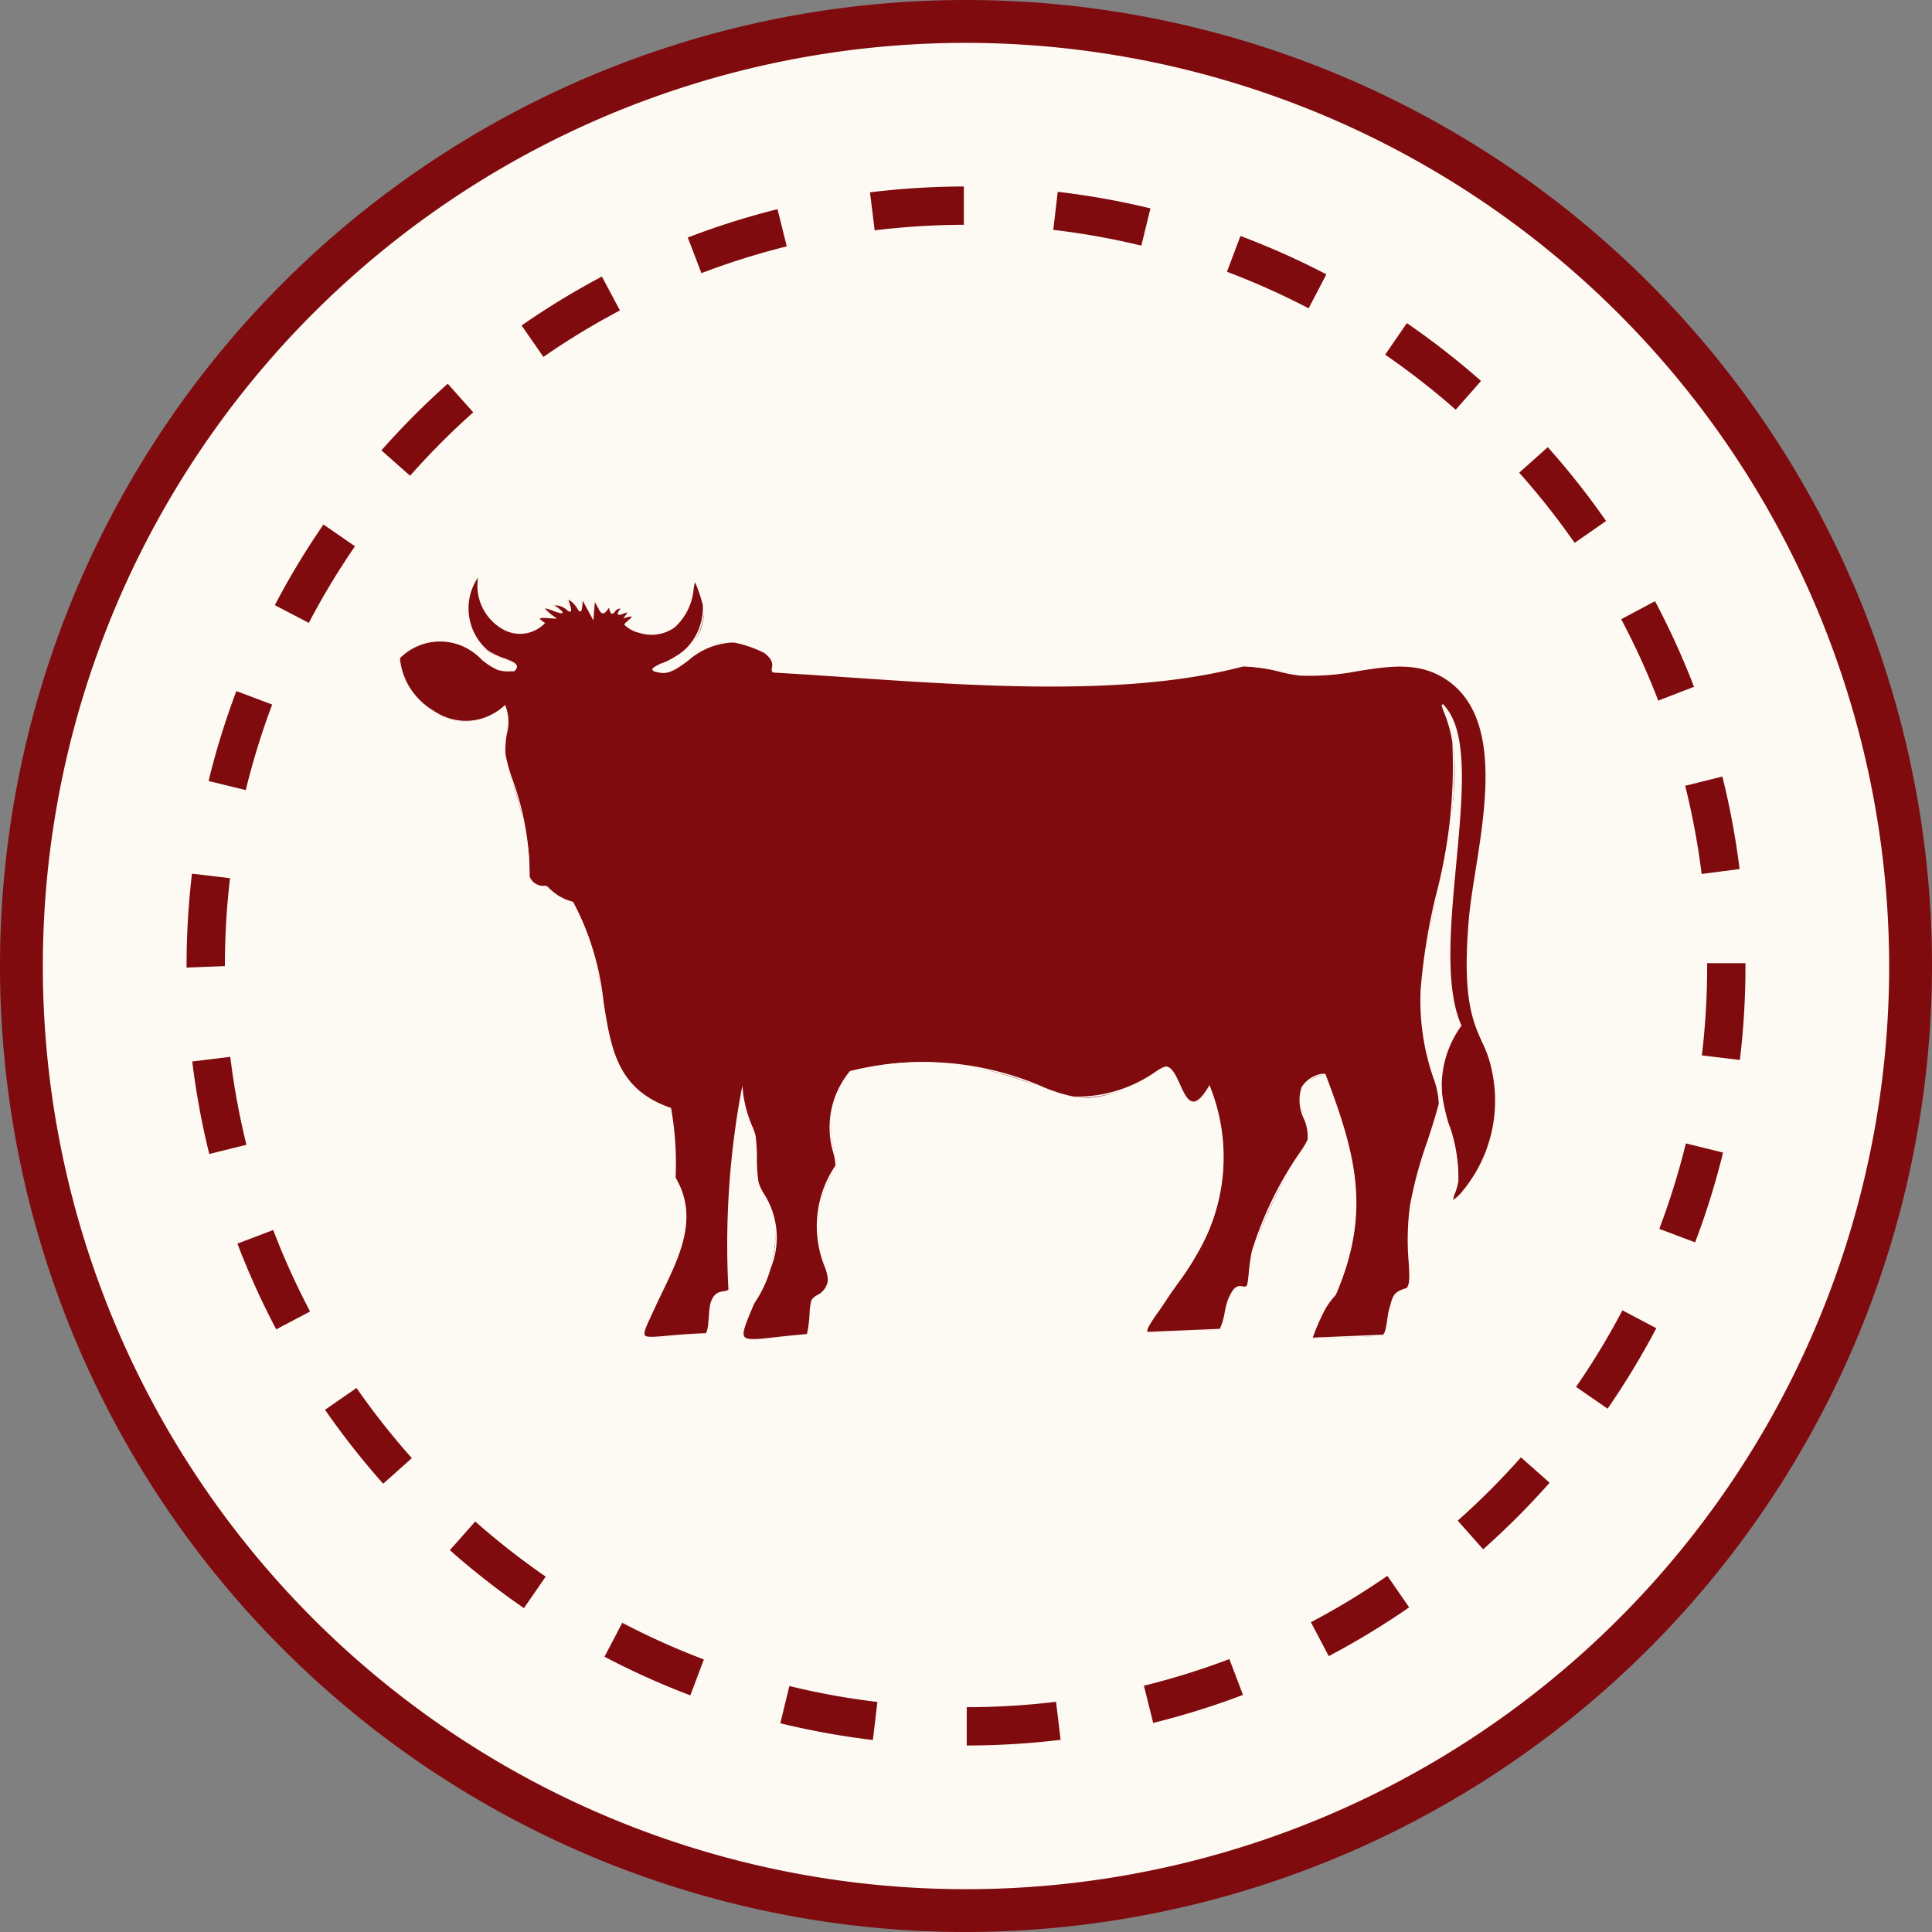 <svg xmlns="http://www.w3.org/2000/svg" xmlns:xlink="http://www.w3.org/1999/xlink" width="75" height="75" viewBox="0 0 75 75"><rect x="0" y="0" width="75" height="75" fill="#808080" stroke="none"/><defs><clipPath id="a"><rect width="75" height="75" fill="none"/></clipPath><clipPath id="c"><rect width="75" height="75"/></clipPath></defs><g id="b" clip-path="url(#c)"><g transform="translate(0 0)" clip-path="url(#a)"><path d="M74.154,37.919a36.5,36.5,0,1,1-36.5-36.5,36.5,36.5,0,0,1,36.5,36.5" transform="translate(-0.294 -0.363)" fill="#fdfaf4"/><path d="M63.262,49.215c-.284-1.469-1.256-1.543-.878-5.854.226-2.574,1.707-7.4-.79-9.22-1.711-1.247-3.681-.075-5.8-.234a15.327,15.327,0,0,0-2.224-.351c-5.275,1.4-12.642.542-18.205.234-.176-.069.216-.333-.351-.761a4.622,4.622,0,0,0-1.171-.41c-1.4-.086-2.093,1.292-2.868,1.171-1.246-.2,1.943-.359,1.668-2.605-.648-2.169-.06.079-1.142.849a1.605,1.605,0,0,1-1.9-.088c-.018-.044.656-.485,0-.292.434-.553-.618.251-.117-.351-.356-.093-.363.536-.5-.089-.318.519-.312.188-.585-.234l-.059.7-.41-.761c-.081.99-.062.209-.585,0,.324,1.02-.025.125-.556.263,1.212.87-1.27-.526.059.5-.277-.014-.9-.115-.41.205C25.23,33,23.6,31.494,23.924,30.073a2.069,2.069,0,0,0,.322,2.9c.506.371,1.41.4,1.025.761a2.376,2.376,0,0,1-.615-.059c-.736-.275-1.319-1.512-3.1-.936a2.216,2.216,0,0,0-.732.5c-.225.775,1.828,3.724,4.1,1.873.275.509-.066,1.2,0,1.873.055.571,1.094,2.942.936,4.742a.638.638,0,0,0,.673.381,2.226,2.226,0,0,0,1.024.614c1.949,3.337.345,6.827,3.806,8.019a12.552,12.552,0,0,1,.176,2.693c1.03,1.736-.084,3.449-.82,5.064-.716,1.571-.678,1.084,2.019,1,.157-.07.134-.92.205-1.171.179-.629.611-.362.7-.556a32.557,32.557,0,0,1,.5-7.7,6.954,6.954,0,0,0,.5,1.727c.079.422.027,1.432.118,1.815.155.655,1.085,1.075.469,3.337a5.053,5.053,0,0,1-.644,1.376c-.764,1.808-.651,1.427,2.107,1.2.1-.312.112-1.171.176-1.317.1-.22.582-.248.644-.791.059-.514-1.167-2.059.293-4.449.05-.483-.805-1.921.556-3.658,4.329-1.2,7.556.867,8.663,1,1.74.2,3.379-1.17,3.571-1.171.6,0,.7,2.473,1.7.761a7.355,7.355,0,0,1-.5,6.469c-.345.644-.834,1.229-1.229,1.844-.312.485-.866,1.158-.673,1.229l2.81-.117c.121-.058.233-.884.322-1.113.366-.939.588-.321.761-.614.033-.057.1-1,.176-1.288a17.468,17.468,0,0,1,2.166-4.332c.184-.689-1.128-2.088.527-2.546.028.008.079,0,.117,0,1.168,3.093,1.784,5.312.41,8.517a5.168,5.168,0,0,0-.41.556,7.743,7.743,0,0,0-.5,1.171l2.751-.118c.175-.07.19-.755.264-1,.149-.489.112-.666.673-.82.3-.317-.116-1.522.147-3.249.191-1.264.788-2.674,1.112-3.922.054-.765-.818-1.946-.7-4.449.126-2.748,1.568-6.3,1.229-9.6-.084-.815-.7-1.879-.234-1.229,1.538,2.125-.8,9.235.527,12.234-1.713,2.354.03,3.991-.117,6.03-.03.418-.546,1.211.176.468a5.562,5.562,0,0,0,1.171-4.8" transform="translate(-5.332 -7.705)" fill="#800b0f"/><path d="M34.566,59.734c-.206,0-.327-.032-.39-.116-.125-.167.016-.5.324-1.229l.04-.1a1.252,1.252,0,0,1,.071-.12,4.411,4.411,0,0,0,.571-1.251,3.086,3.086,0,0,0-.231-2.82,1.823,1.823,0,0,1-.237-.5,5.765,5.765,0,0,1-.065-.945,6.682,6.682,0,0,0-.053-.872,2.1,2.1,0,0,0-.1-.28,5.332,5.332,0,0,1-.376-1.261,33.287,33.287,0,0,0-.458,7.506l0,.013c-.039.084-.127.1-.221.11-.164.025-.369.054-.48.442a3.086,3.086,0,0,0-.054.448c-.031.417-.061.695-.168.741l-.01,0c-.657.022-1.158.067-1.524.1-.555.05-.808.073-.892-.047s.017-.332.236-.8l.132-.286c.1-.214.2-.435.307-.649.688-1.424,1.4-2.9.514-4.388l0-.007v-.1a12.167,12.167,0,0,0-.172-2.58c-2.088-.727-2.338-2.311-2.628-4.143a10.626,10.626,0,0,0-1.171-3.875,1.968,1.968,0,0,1-.917-.524.723.723,0,0,0-.1-.09l-.033,0-.059,0a.637.637,0,0,1-.592-.4l0-.008v-.009a10.848,10.848,0,0,0-.689-3.827,6.341,6.341,0,0,1-.247-.908,3.39,3.39,0,0,1,.053-.825,1.769,1.769,0,0,0-.033-1.006,2.232,2.232,0,0,1-2.793.17c-.873-.578-1.458-1.636-1.324-2.1.04-.138.622-.476.751-.518a2.377,2.377,0,0,1,2.514.543,2.5,2.5,0,0,0,.608.395,1.271,1.271,0,0,0,.468.051.752.752,0,0,1,.128,0c.054-.053.078-.1.071-.136-.019-.094-.216-.167-.445-.252a2.765,2.765,0,0,1-.659-.315,2.042,2.042,0,0,1-.694-2.262c.1-.357.273-.692.368-.7a.047.047,0,0,1,.048.028l0,.009,0,.01a1.879,1.879,0,0,0,.875,1.969,1.28,1.28,0,0,0,1.565-.157c-.131-.089-.179-.149-.162-.2.028-.08.2-.073.477-.048l.048,0c-.342-.27-.353-.324-.332-.362.03-.054.138-.02.417.084.082.03.187.069.245.084a2.805,2.805,0,0,0-.31-.243l-.051-.037.061-.016a.705.705,0,0,1,.587.178.66.66,0,0,0,.073.049,3.2,3.2,0,0,0-.124-.451l-.019-.059.058.023a.969.969,0,0,1,.434.4.809.809,0,0,0,.054.077,3,3,0,0,0,.057-.456l.007-.1.41.761.057-.689.048.073a2.971,2.971,0,0,1,.155.273c.061.118.11.211.157.213h0c.068,0,.184-.189.222-.251l.039-.063.016.072c.047.22.074.253.084.256a.258.258,0,0,0,.052-.051.317.317,0,0,1,.34-.14l.045.012-.03.036a.674.674,0,0,0-.13.189.685.685,0,0,0,.137-.045c.1-.038.182-.071.215-.027.02.026.017.065-.052.163.167-.044.216-.029.236.005.03.055-.051.132-.187.252-.033.03-.075.066-.091.085a1.455,1.455,0,0,0,.585.281A1.5,1.5,0,0,0,31.478,32a2.251,2.251,0,0,0,.715-1.48c.036-.206.052-.291.107-.294h0c.064,0,.109.1.36.941A2.312,2.312,0,0,1,31.009,33.5c-.14.068-.3.145-.3.177,0,.007.031.037.265.074.329.05.651-.183,1.023-.454a2.859,2.859,0,0,1,1.715-.721c.042,0,.085,0,.128,0a4.717,4.717,0,0,1,1.187.416c.382.289.344.512.321.646-.013.075-.013.1.019.109.932.052,1.9.118,2.928.187,5.1.347,10.877.742,15.263-.421.044,0,.088,0,.133,0a6.076,6.076,0,0,1,1.31.2,5.8,5.8,0,0,0,.791.149,9.438,9.438,0,0,0,2.232-.173c1.275-.2,2.479-.389,3.579.414,2,1.459,1.476,4.773,1.052,7.436-.1.661-.2,1.286-.25,1.81-.268,3.063.144,3.976.508,4.783a4.528,4.528,0,0,1,.37,1.063A5.56,5.56,0,0,1,62.1,54.024c-.314.324-.367.332-.408.307s-.02-.123.053-.326a2.088,2.088,0,0,0,.129-.472,6.071,6.071,0,0,0-.316-2.052,4.069,4.069,0,0,1,.428-3.979c-.646-1.48-.416-3.933-.193-6.305.234-2.486.454-4.834-.324-5.908-.045-.063-.078-.106-.1-.135.016.048.04.112.065.179a5.158,5.158,0,0,1,.324,1.165,19.7,19.7,0,0,1-.648,6,23.516,23.516,0,0,0-.582,3.6,9.107,9.107,0,0,0,.485,3.4,3.183,3.183,0,0,1,.218,1.054c-.124.483-.284.971-.454,1.488a16.019,16.019,0,0,0-.659,2.436,10.041,10.041,0,0,0-.055,2.2c.033.541.056.9-.1,1.061l-.006.006-.007,0c-.466.128-.5.259-.6.609-.016.058-.033.121-.054.191a2.531,2.531,0,0,0-.06.339c-.043.306-.089.622-.221.675l-.01,0-2.759.117-.007,0c-.033-.019-.082-.045.485-1.21a3.082,3.082,0,0,1,.332-.46c.036-.042.072-.087.077-.1,1.38-3.22.738-5.45-.4-8.476H56.7a.219.219,0,0,1-.062,0,1.111,1.111,0,0,0-.732.481A1.584,1.584,0,0,0,56,51.113a1.678,1.678,0,0,1,.14.851,3.191,3.191,0,0,1-.286.474,13.94,13.94,0,0,0-1.88,3.857,7.878,7.878,0,0,0-.115.831,2.621,2.621,0,0,1-.065.464.189.189,0,0,1-.242.091c-.13-.023-.292-.056-.517.519a3.8,3.8,0,0,0-.108.436c-.087.4-.146.653-.228.693l-.012,0-2.816.117-.006,0a.085.085,0,0,1-.054-.056c-.038-.123.143-.394.445-.826.092-.132.188-.269.267-.392.15-.234.318-.467.478-.692a10.827,10.827,0,0,0,.75-1.149,7.294,7.294,0,0,0,.515-6.382c-.228.376-.428.559-.608.559h-.013c-.248-.012-.411-.368-.568-.712-.147-.32-.3-.651-.5-.651h0a1.655,1.655,0,0,0-.336.182A5.4,5.4,0,0,1,47,50.317a6.187,6.187,0,0,1-1.156-.358,11.6,11.6,0,0,0-7.487-.64,3.369,3.369,0,0,0-.617,3.144,1.748,1.748,0,0,1,.073.491l0,.012a4.136,4.136,0,0,0-.416,3.874,1.574,1.574,0,0,1,.128.564.788.788,0,0,1-.44.616.506.506,0,0,0-.206.182,2.8,2.8,0,0,0-.063.5,4.406,4.406,0,0,1-.112.813l-.006.019h-.019c-.486.04-.892.085-1.22.121-.4.045-.686.077-.892.077m-.424-9.892.016.208a4.852,4.852,0,0,0,.392,1.432,1.965,1.965,0,0,1,.1.291,6.707,6.707,0,0,1,.054.881,5.68,5.68,0,0,0,.063.933,1.784,1.784,0,0,0,.23.485,3.138,3.138,0,0,1,.238,2.866,4.5,4.5,0,0,1-.578,1.267c-.033.051-.059.092-.068.112l-.04.1c-.28.664-.435,1.029-.33,1.17s.5.1,1.227.016c.323-.036.724-.08,1.2-.12a4.667,4.667,0,0,0,.1-.781,2.661,2.661,0,0,1,.068-.521.546.546,0,0,1,.229-.209.732.732,0,0,0,.414-.573,1.607,1.607,0,0,0-.126-.538,4.189,4.189,0,0,1,.419-3.917,1.823,1.823,0,0,0-.072-.465,3.421,3.421,0,0,1,.634-3.2l.006-.007.01,0a11.654,11.654,0,0,1,7.533.64,6.155,6.155,0,0,0,1.142.354,5.345,5.345,0,0,0,3.2-.981,1.279,1.279,0,0,1,.367-.19h0c.238,0,.39.334.553.686.149.329.3.668.517.678h.01c.164,0,.362-.2.591-.588l.033-.057.02.064a7.371,7.371,0,0,1-.5,6.491,10.684,10.684,0,0,1-.754,1.155c-.161.226-.327.459-.477.691-.08.123-.176.261-.268.393-.22.314-.469.67-.437.773a.026.026,0,0,0,.013.017l2.8-.116a2.267,2.267,0,0,0,.192-.649,3.683,3.683,0,0,1,.111-.445c.225-.574.4-.592.583-.556.08.016.128.025.18-.063a4.343,4.343,0,0,0,.057-.44,8.287,8.287,0,0,1,.116-.84A14,14,0,0,1,55.8,52.406a3.568,3.568,0,0,0,.278-.459,1.642,1.642,0,0,0-.139-.817,1.641,1.641,0,0,1-.089-1.238,1.166,1.166,0,0,1,.775-.512l.008,0,.008,0a.163.163,0,0,0,.051,0,.335.335,0,0,1,.061,0l.019,0,.006.017c1.151,3.05,1.8,5.292.41,8.539a.942.942,0,0,1-.086.11,3.048,3.048,0,0,0-.326.448,9.55,9.55,0,0,0-.5,1.126L59,59.506c.1-.048.145-.382.18-.626a2.492,2.492,0,0,1,.062-.347c.021-.069.038-.132.054-.19.1-.351.141-.512.631-.648.131-.149.109-.512.078-1.011a10.011,10.011,0,0,1,.055-2.216,15.9,15.9,0,0,1,.662-2.445c.169-.517.328-1,.451-1.48a3.21,3.21,0,0,0-.216-1.026A9.171,9.171,0,0,1,60.47,46.1a23.6,23.6,0,0,1,.583-3.609A19.667,19.667,0,0,0,61.7,36.5a5.077,5.077,0,0,0-.321-1.148c-.092-.248-.107-.29-.069-.31s.054,0,.209.209c.791,1.093.569,3.451.335,5.948-.223,2.373-.453,4.827.195,6.292l.007.016-.01.014a4.018,4.018,0,0,0-.429,3.942,6.129,6.129,0,0,1,.318,2.072,2.1,2.1,0,0,1-.133.486,1.234,1.234,0,0,0-.074.254,1.381,1.381,0,0,0,.332-.3,5.5,5.5,0,0,0,1.163-4.773,4.428,4.428,0,0,0-.366-1.049c-.367-.813-.783-1.735-.513-4.813.046-.526.146-1.152.251-1.814.421-2.647.944-5.941-1.029-7.379-1.08-.787-2.272-.6-3.534-.4a9.741,9.741,0,0,1-2.245.174,5.9,5.9,0,0,1-.8-.151,6.121,6.121,0,0,0-1.3-.2c-.042,0-.083,0-.123,0-4.391,1.162-10.174.769-15.277.422-1.029-.07-2-.136-2.932-.188l-.009,0c-.085-.032-.072-.106-.06-.176.022-.129.055-.322-.3-.589a4.74,4.74,0,0,0-1.155-.4c-.042,0-.083,0-.123,0a2.81,2.81,0,0,0-1.681.709c-.383.278-.712.524-1.066.464-.224-.034-.306-.067-.315-.124s.1-.126.335-.238a2.262,2.262,0,0,0,1.624-2.268,6.312,6.312,0,0,0-.3-.887,1.344,1.344,0,0,0-.054.239,2.294,2.294,0,0,1-.741,1.518,1.55,1.55,0,0,1-1.371.21,1.2,1.2,0,0,1-.576-.31c-.012-.03.013-.056.113-.143.056-.049.172-.151.173-.182h-.012a.923.923,0,0,0-.238.048l-.089.027.058-.073a.518.518,0,0,0,.1-.158h0a.616.616,0,0,0-.143.045c-.1.04-.18.069-.21.026s-.013-.08.1-.225H29.4a.293.293,0,0,0-.216.13c-.037.042-.068.082-.112.069s-.068-.051-.111-.231c-.1.155-.169.218-.234.218h0c-.082,0-.132-.1-.207-.245-.031-.059-.065-.123-.106-.192l-.059.712-.41-.761c-.03.343-.045.4-.092.416h-.012c-.035,0-.062-.042-.107-.11a.976.976,0,0,0-.347-.355c.12.382.123.434.085.461s-.074,0-.146-.057a.7.7,0,0,0-.47-.179c.324.237.311.263.3.292s-.085.025-.341-.07a1.867,1.867,0,0,0-.338-.107,1.845,1.845,0,0,0,.387.342l.075.057-.094,0-.147-.01c-.12-.008-.4-.033-.416.009,0,0-.006.037.17.152l.033.02-.028.026a1.339,1.339,0,0,1-1.663.19,1.944,1.944,0,0,1-.913-1.991,2.151,2.151,0,0,0,.378,2.839,2.7,2.7,0,0,0,.645.307c.256.1.457.17.483.3.012.062-.021.129-.1.2l-.013.011-.016-.005a.649.649,0,0,0-.126,0,1.342,1.342,0,0,1-.489-.054,2.529,2.529,0,0,1-.625-.4,2.2,2.2,0,0,0-3.171-.055,2.632,2.632,0,0,0,1.3,2.032,2.184,2.184,0,0,0,2.751-.19l.028-.023.017.032a1.728,1.728,0,0,1,.056,1.075,3.4,3.4,0,0,0-.053.811,6.346,6.346,0,0,0,.245.9,10.956,10.956,0,0,1,.692,3.843.572.572,0,0,0,.591.355c.035,0,.053,0,.067.006a.709.709,0,0,1,.114.1,1.932,1.932,0,0,0,.9.512l.011,0,.006.01A10.66,10.66,0,0,1,28.753,46.6c.288,1.818.536,3.388,2.605,4.1l.016.006,0,.016a12.17,12.17,0,0,1,.176,2.61v.081c.895,1.516.178,3-.516,4.437-.1.213-.209.433-.306.647-.048.1-.091.2-.132.286-.2.423-.3.656-.242.745s.341.066.839.022c.365-.033.866-.08,1.52-.1.079-.047.108-.417.129-.689a2.91,2.91,0,0,1,.055-.46c.121-.425.357-.459.528-.483.092-.014.147-.024.173-.071a32.778,32.778,0,0,1,.5-7.7Z" transform="translate(-5.321 -7.694)" fill="#fdf9f1"/><path d="M37.5,75A37.5,37.5,0,1,1,75,37.5,37.543,37.543,0,0,1,37.5,75m0-73.336A35.837,35.837,0,1,0,73.337,37.5,35.878,35.878,0,0,0,37.5,1.664" transform="translate(0 0)" fill="#800b0f"/><path d="M40.023,70.255V68.768a29.164,29.164,0,0,0,3.466-.21l.178,1.477a30.733,30.733,0,0,1-3.644.22m-3.644-.213a30.35,30.35,0,0,1-3.594-.65l.353-1.446a28.616,28.616,0,0,0,3.417.619Zm10.881-.664L46.9,67.934A28.715,28.715,0,0,0,50.218,66.9l.529,1.39a30.07,30.07,0,0,1-3.487,1.089M29.293,68.309a30.235,30.235,0,0,1-3.333-1.5l.69-1.317a28.89,28.89,0,0,0,3.169,1.423Zm24.783-1.524-.693-1.316a28.609,28.609,0,0,0,2.968-1.8l.846,1.223a30.213,30.213,0,0,1-3.121,1.893M22.833,64.923a30.588,30.588,0,0,1-2.876-2.25l.985-1.114a29.2,29.2,0,0,0,2.736,2.14ZM60.07,62.639l-.988-1.113a28.993,28.993,0,0,0,2.455-2.457l1.113.986a30.543,30.543,0,0,1-2.581,2.584m-42.7-2.546a30.614,30.614,0,0,1-2.258-2.87l1.223-.847A29.056,29.056,0,0,0,18.482,59.1ZM64.9,57.18l-1.224-.846a28.945,28.945,0,0,0,1.8-2.972l1.316.693A30.484,30.484,0,0,1,64.9,57.18M13.217,54.1a30.1,30.1,0,0,1-1.506-3.327l1.389-.53a28.775,28.775,0,0,0,1.432,3.164ZM68.3,50.724,66.907,50.2a28.589,28.589,0,0,0,1.032-3.318l1.444.355a29.939,29.939,0,0,1-1.086,3.49m-57.68-3.434a30.3,30.3,0,0,1-.66-3.592l1.476-.18a28.73,28.73,0,0,0,.628,3.415Zm59.419-3.65-1.476-.177a29.219,29.219,0,0,0,.206-3.467v-.114h1.487v.107a30.626,30.626,0,0,1-.217,3.651m-60.3-3.587v-.057a30.852,30.852,0,0,1,.21-3.588l1.478.175a29.15,29.15,0,0,0-.2,3.413Zm58.815-3.634A28.794,28.794,0,0,0,67.913,33l1.443-.36a30.215,30.215,0,0,1,.668,3.591ZM12.036,33.166l-1.446-.352a30.208,30.208,0,0,1,1.079-3.492l1.391.524a28.807,28.807,0,0,0-1.025,3.319m54.832-3.472a28.668,28.668,0,0,0-1.438-3.16l1.313-.7a30.142,30.142,0,0,1,1.513,3.324ZM14.482,26.676l-1.319-.689a30.322,30.322,0,0,1,1.887-3.13l1.225.844a28.638,28.638,0,0,0-1.793,2.975m49.139-3.106a29.1,29.1,0,0,0-2.152-2.725l1.11-.991a30.539,30.539,0,0,1,2.263,2.866ZM18.414,20.964,17.3,19.978a30.532,30.532,0,0,1,2.576-2.587l.989,1.111a28.884,28.884,0,0,0-2.451,2.462M59.005,18.4a28.97,28.97,0,0,0-2.74-2.136l.843-1.226a30.7,30.7,0,0,1,2.88,2.245ZM23.591,16.352l-.849-1.221a30.283,30.283,0,0,1,3.118-1.9l.7,1.315a28.892,28.892,0,0,0-2.965,1.8m29.7-1.882a28.8,28.8,0,0,0-3.171-1.418l.524-1.391a30.2,30.2,0,0,1,3.336,1.49Zm-23.57-1.36-.532-1.389a30.2,30.2,0,0,1,3.484-1.1l.36,1.444a28.615,28.615,0,0,0-3.312,1.04M46.8,12.03a28.649,28.649,0,0,0-3.418-.611l.173-1.478a30.1,30.1,0,0,1,3.6.644Zm-10.352-.592-.181-1.476a30.418,30.418,0,0,1,3.644-.228l0,1.487a29.317,29.317,0,0,0-3.466.216" transform="translate(-2.494 -2.495)" fill="#800b0f"/></g></g></svg>